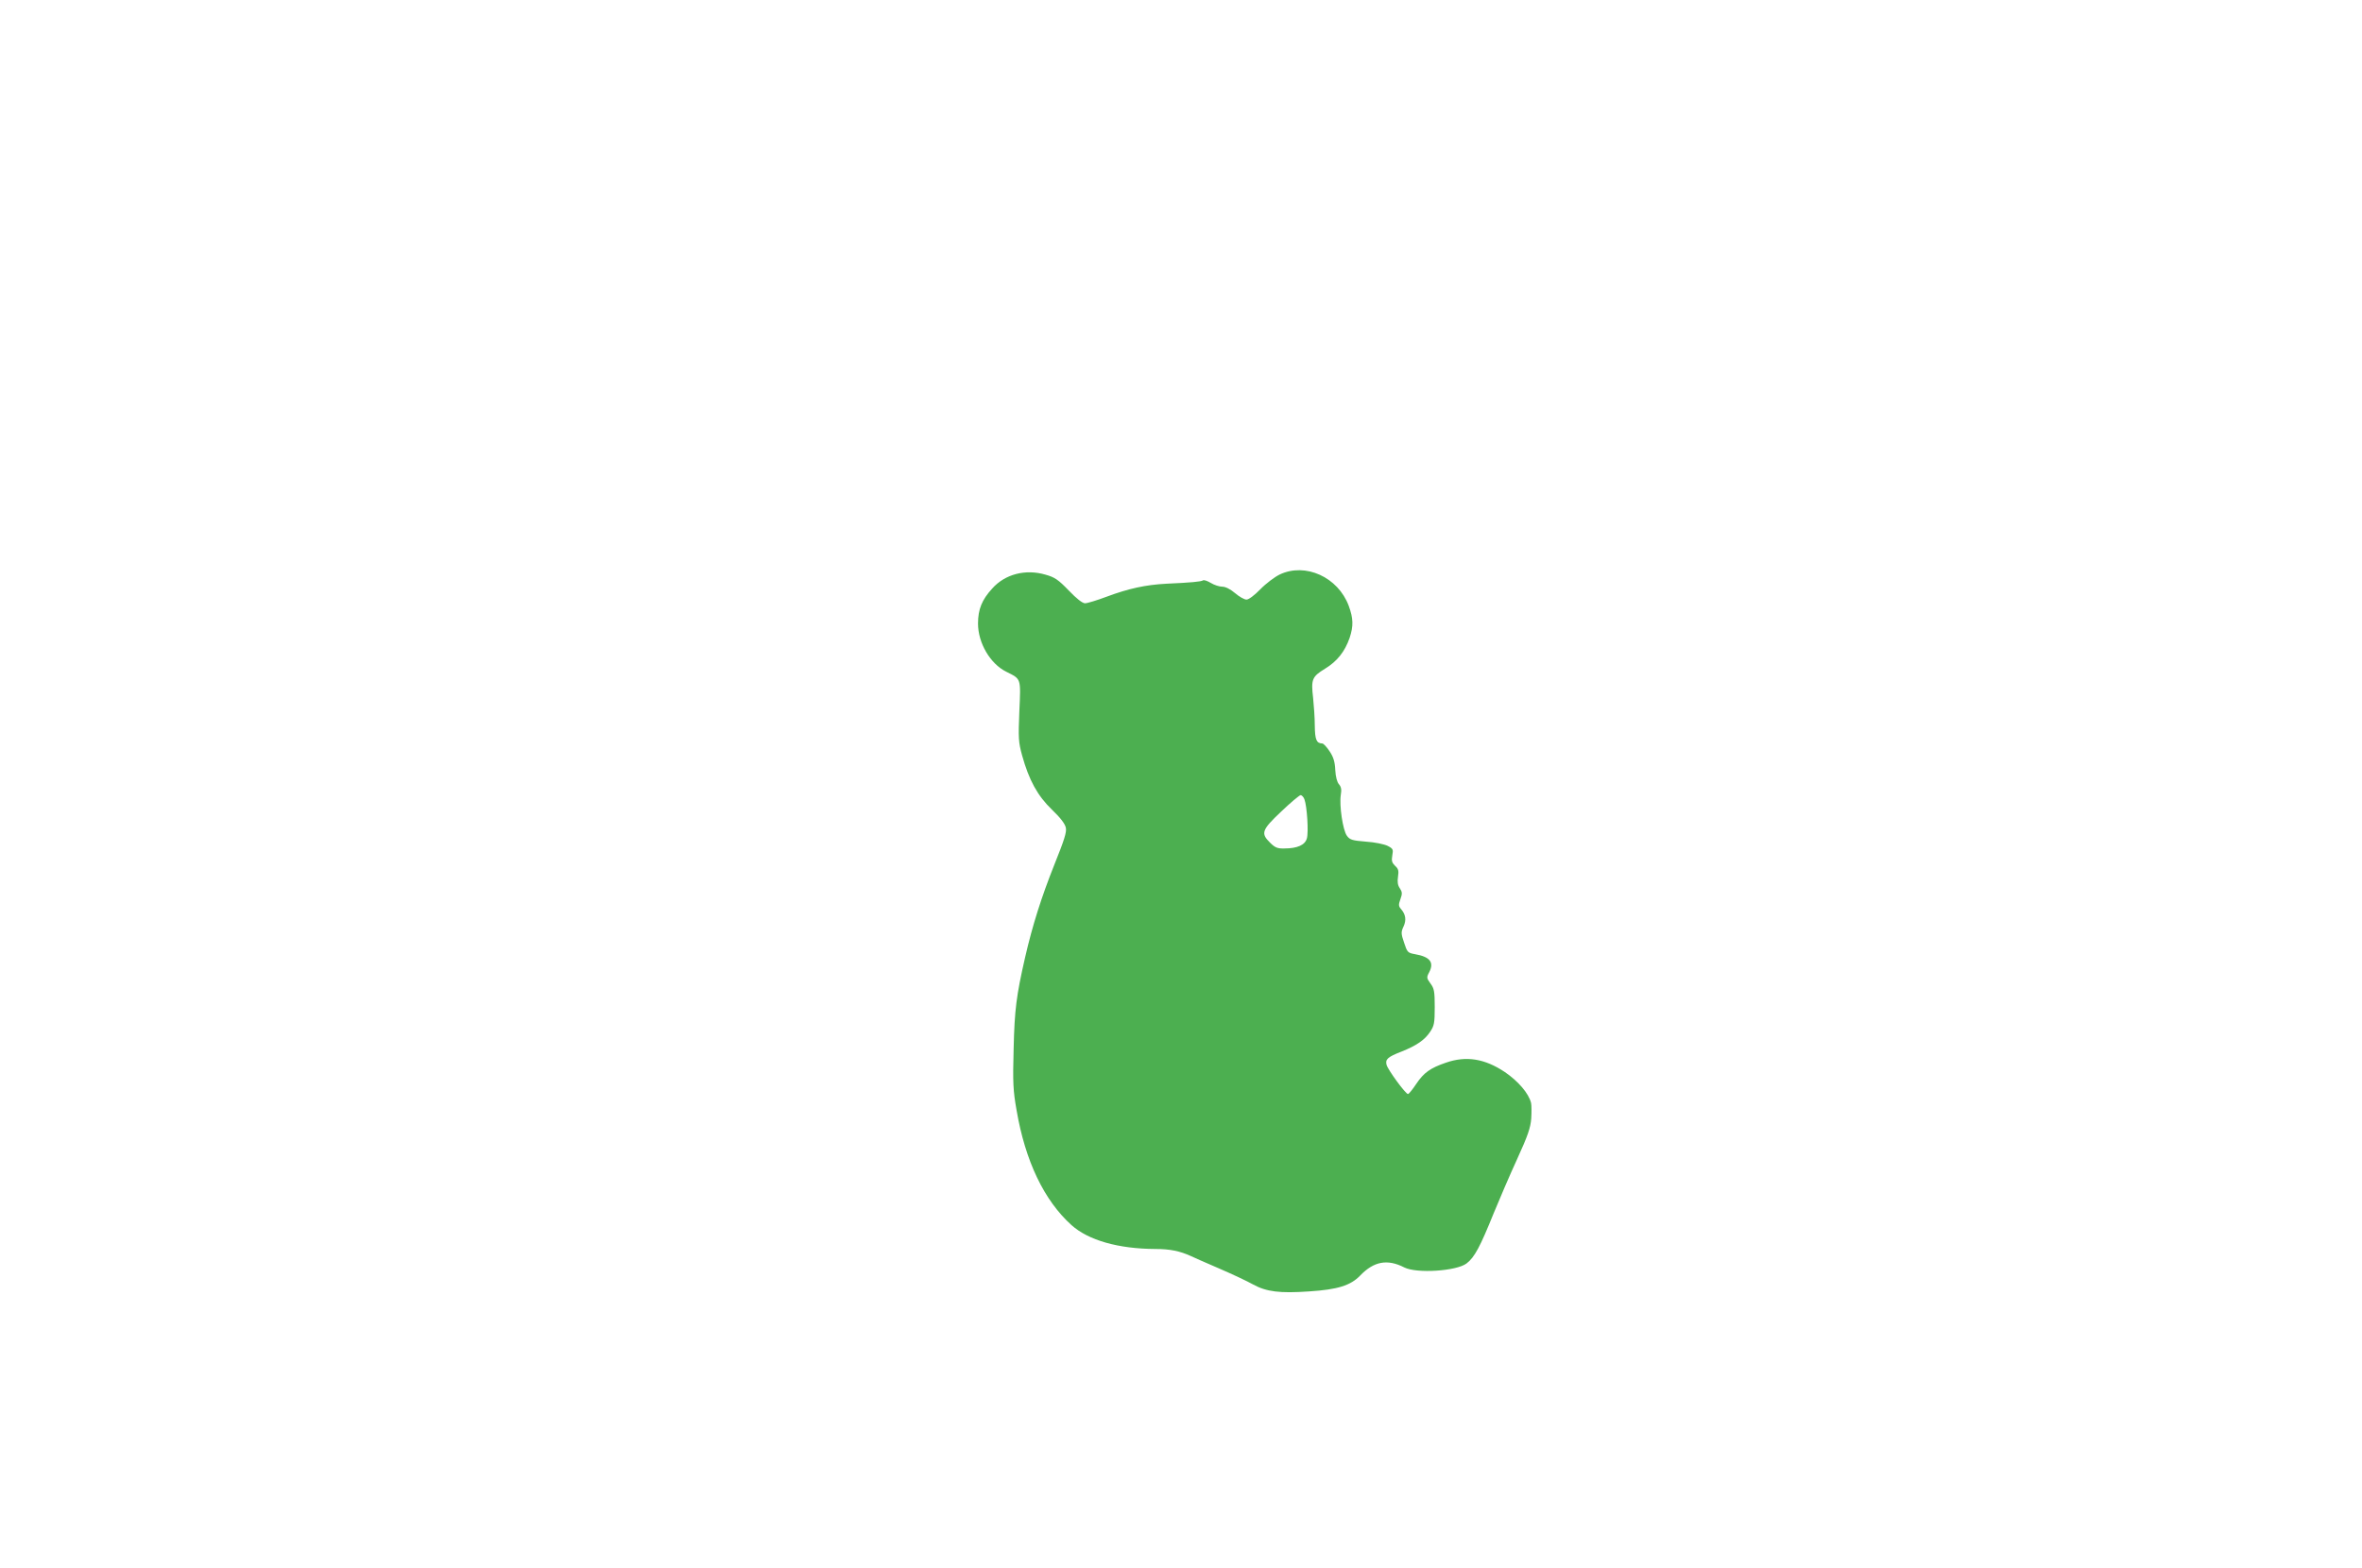 <?xml version="1.0" standalone="no"?>
<!DOCTYPE svg PUBLIC "-//W3C//DTD SVG 20010904//EN"
 "http://www.w3.org/TR/2001/REC-SVG-20010904/DTD/svg10.dtd">
<svg version="1.0" xmlns="http://www.w3.org/2000/svg"
 width="1280pt" height="850pt" viewBox="0 0 1280 850"
 preserveAspectRatio="xMidYMid meet">
<g transform="translate(0,850) scale(0.1,-0.1)"
fill="#4caf50" stroke="none">
<path d="M6935 5386 c-27 -13 -75 -49 -105 -80 -32 -33 -63 -56 -75 -56 -12 0
-40 16 -62 35 -26 22 -52 35 -70 35 -15 0 -43 9 -61 20 -18 11 -38 18 -43 14
-11 -7 -66 -12 -199 -18 -112 -6 -204 -26 -322 -70 -53 -20 -106 -36 -118 -36
-14 0 -46 25 -88 69 -57 59 -76 72 -126 86 -108 32 -220 3 -289 -75 -56 -61
-77 -113 -77 -190 0 -105 66 -218 153 -261 82 -41 79 -33 71 -214 -6 -146 -5
-167 15 -240 37 -133 83 -218 162 -294 46 -44 71 -77 75 -98 5 -24 -9 -67 -62
-199 -70 -176 -118 -326 -159 -504 -47 -206 -57 -281 -62 -495 -5 -183 -3
-226 16 -333 47 -275 149 -489 298 -623 92 -82 253 -128 454 -129 79 0 133
-11 194 -39 11 -6 79 -35 150 -66 72 -31 155 -70 185 -87 73 -40 145 -49 304
-38 155 10 225 32 277 86 74 77 147 91 239 44 67 -34 284 -20 338 22 43 33 73
90 147 273 30 73 86 204 126 291 59 129 73 171 77 221 2 34 2 73 -1 85 -13 52
-70 118 -142 167 -109 73 -210 89 -319 51 -85 -29 -120 -54 -161 -115 -20 -30
-40 -55 -45 -55 -13 0 -108 130 -116 158 -8 30 6 43 81 72 80 32 125 62 155
107 22 33 25 47 25 134 0 86 -3 101 -23 128 -21 29 -22 33 -7 61 28 54 4 84
-77 98 -39 7 -42 10 -59 62 -17 50 -17 58 -3 88 16 35 12 65 -14 95 -13 15
-14 23 -3 53 11 30 10 39 -3 59 -12 17 -14 36 -10 63 5 32 2 43 -16 59 -17 17
-20 27 -15 56 6 33 4 37 -25 52 -18 9 -70 20 -118 23 -75 6 -87 10 -103 32
-22 30 -42 164 -33 222 5 28 2 43 -10 57 -10 11 -18 40 -20 77 -2 45 -10 71
-31 102 -15 23 -33 42 -39 42 -32 1 -40 20 -41 97 0 43 -5 110 -9 149 -12 102
-6 116 64 159 66 40 108 93 134 168 21 64 20 105 -5 173 -58 156 -235 236
-374 170z m134 -1219 c14 -37 23 -179 13 -212 -10 -35 -51 -54 -122 -54 -36
-1 -50 4 -77 31 -52 51 -46 69 60 169 50 48 98 88 105 89 7 0 17 -11 21 -23z"/>
</g>
</svg>
